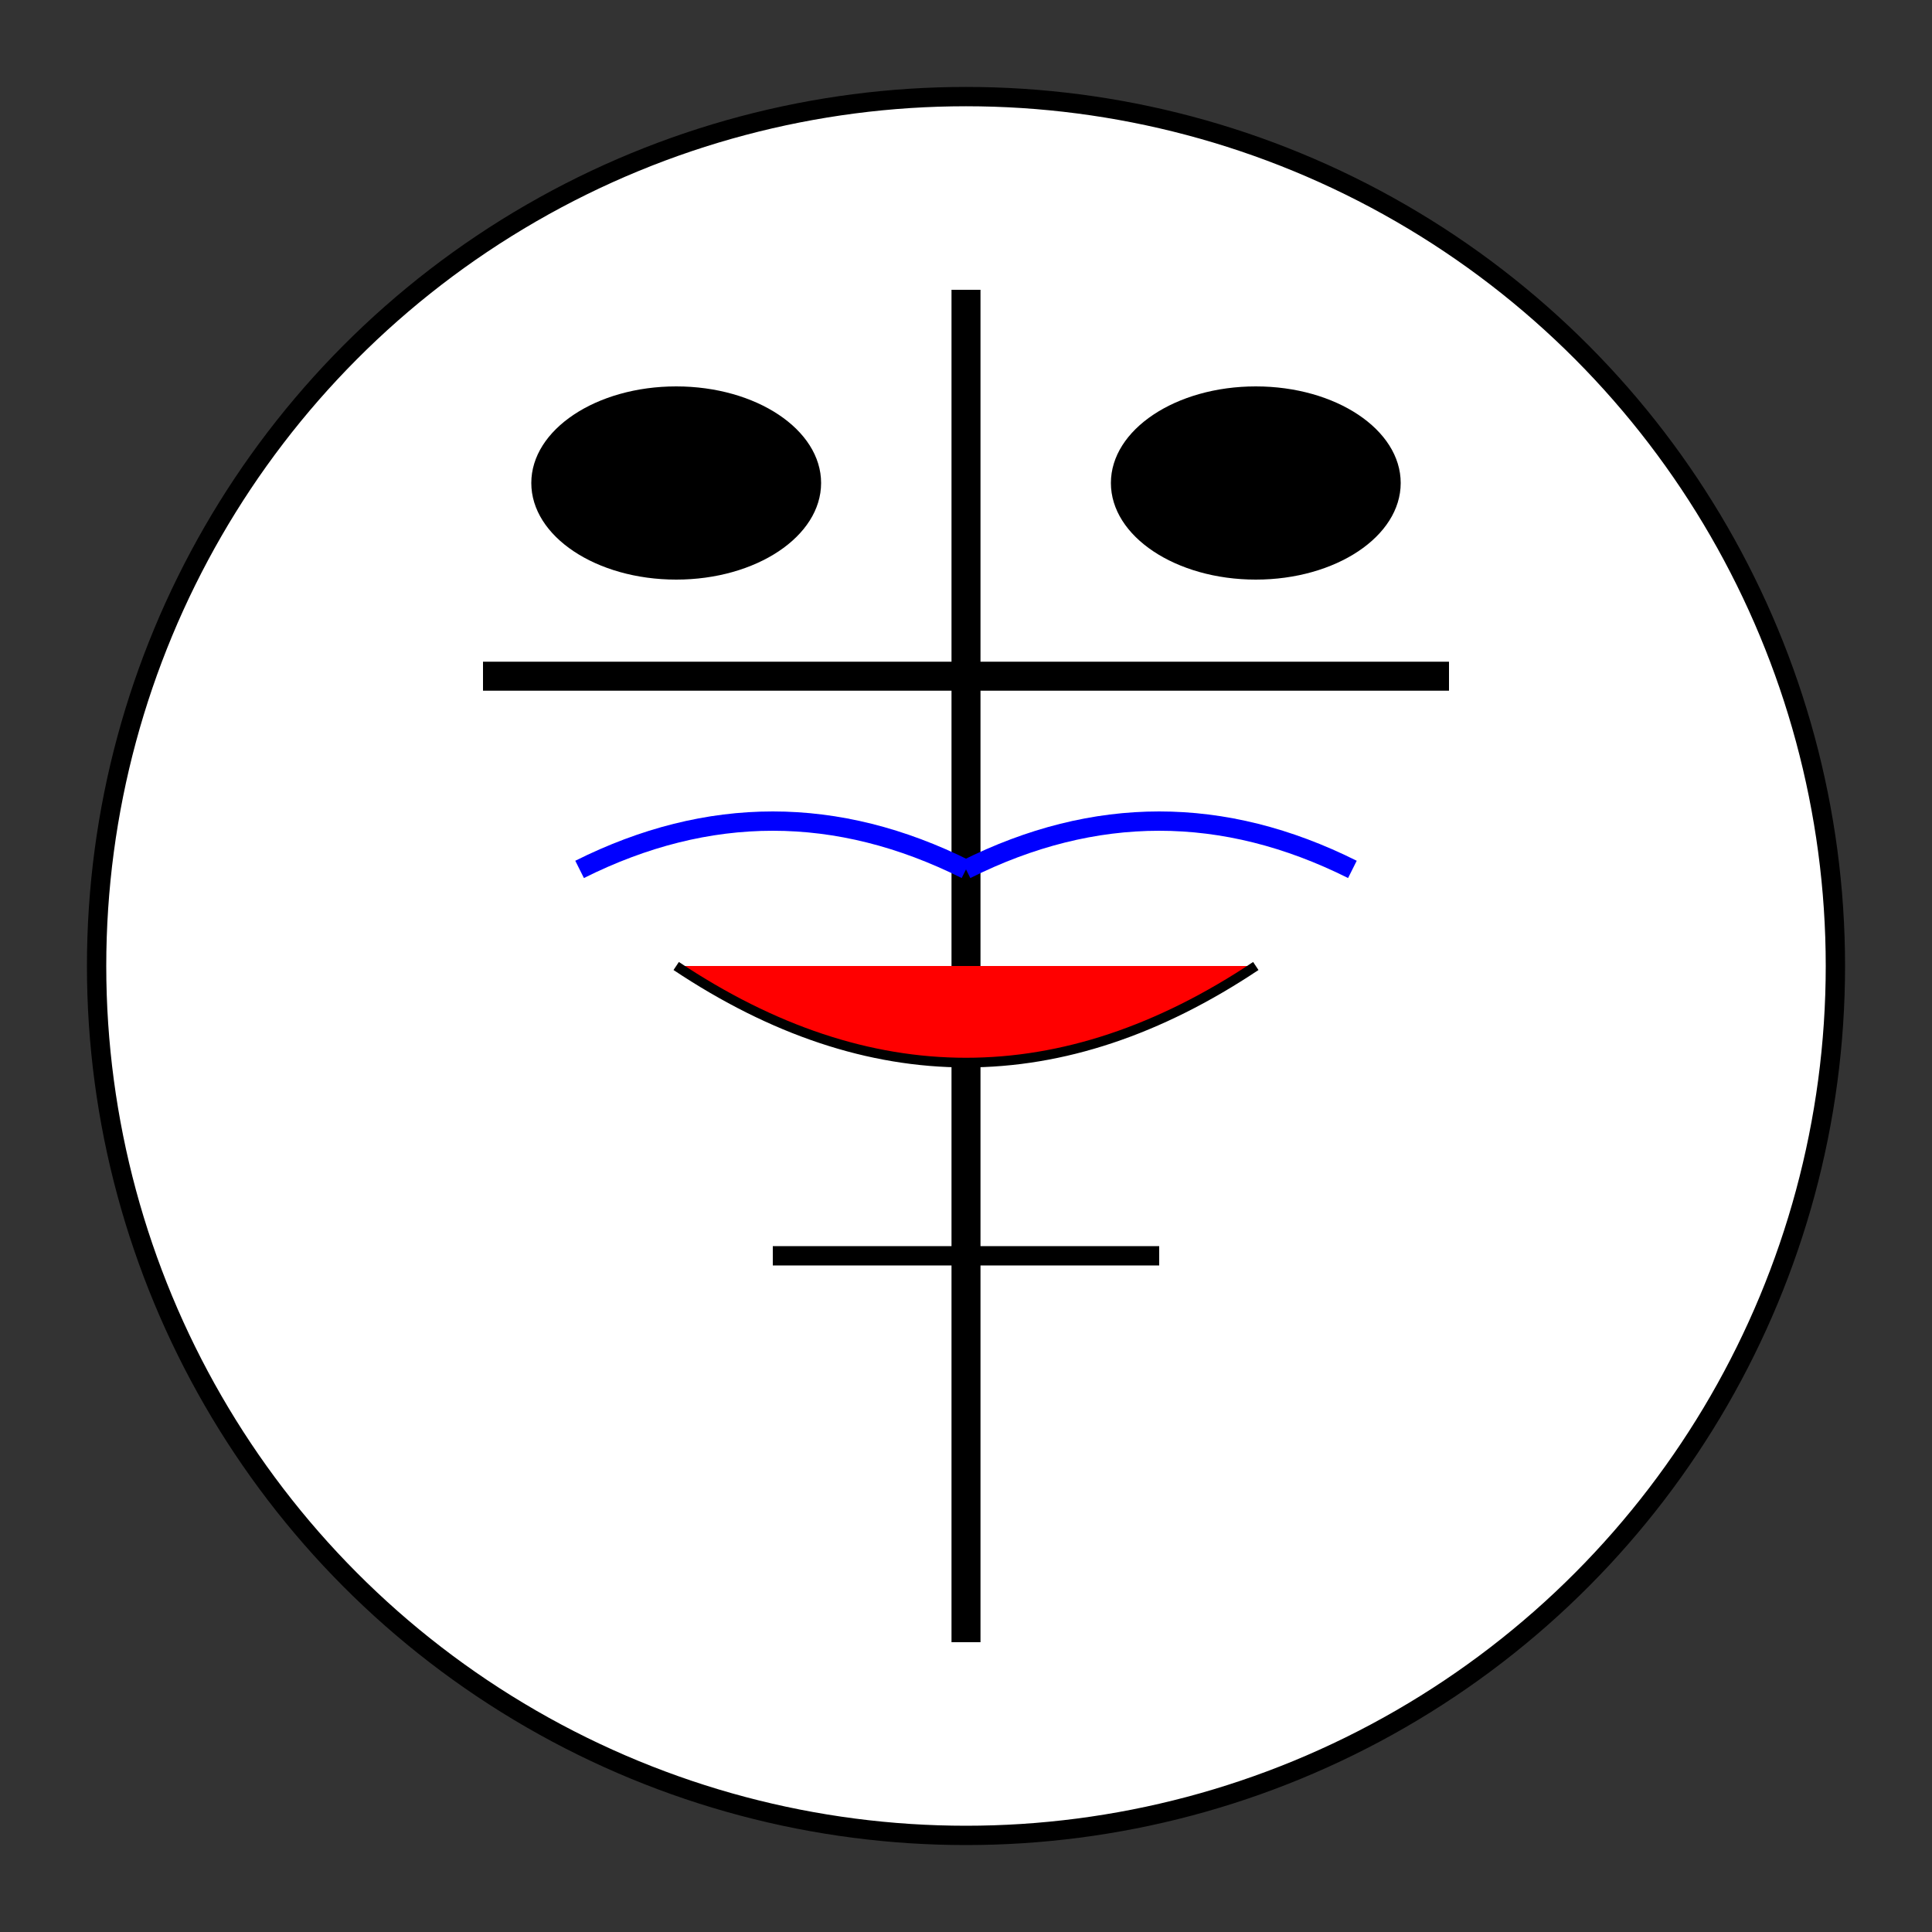 <svg xmlns="http://www.w3.org/2000/svg" viewBox="0 0 200 200">
  <rect x="0" y="0" width="200" height="200" fill="#333333" stroke="none"/>
  <!-- 花脸脸谱 -->
  <circle cx="100" cy="100" r="90" fill="#ffffff" stroke="#000000" stroke-width="2"/>
  <path d="M50,70 L150,70" stroke="#000000" stroke-width="3"/>
  <path d="M100,30 L100,170" stroke="#000000" stroke-width="3"/>
  <ellipse cx="70" cy="50" rx="15" ry="10" fill="#000000"/>
  <ellipse cx="130" cy="50" rx="15" ry="10" fill="#000000"/>
  <path d="M70,100 Q100,120 130,100" fill="#ff0000" stroke="#000000" stroke-width="1"/>
  <path d="M80,130 L120,130" stroke="#000000" stroke-width="2"/>
  <path d="M60,90 Q80,80 100,90" stroke="#0000ff" stroke-width="2" fill="none"/>
  <path d="M140,90 Q120,80 100,90" stroke="#0000ff" stroke-width="2" fill="none"/>
</svg>